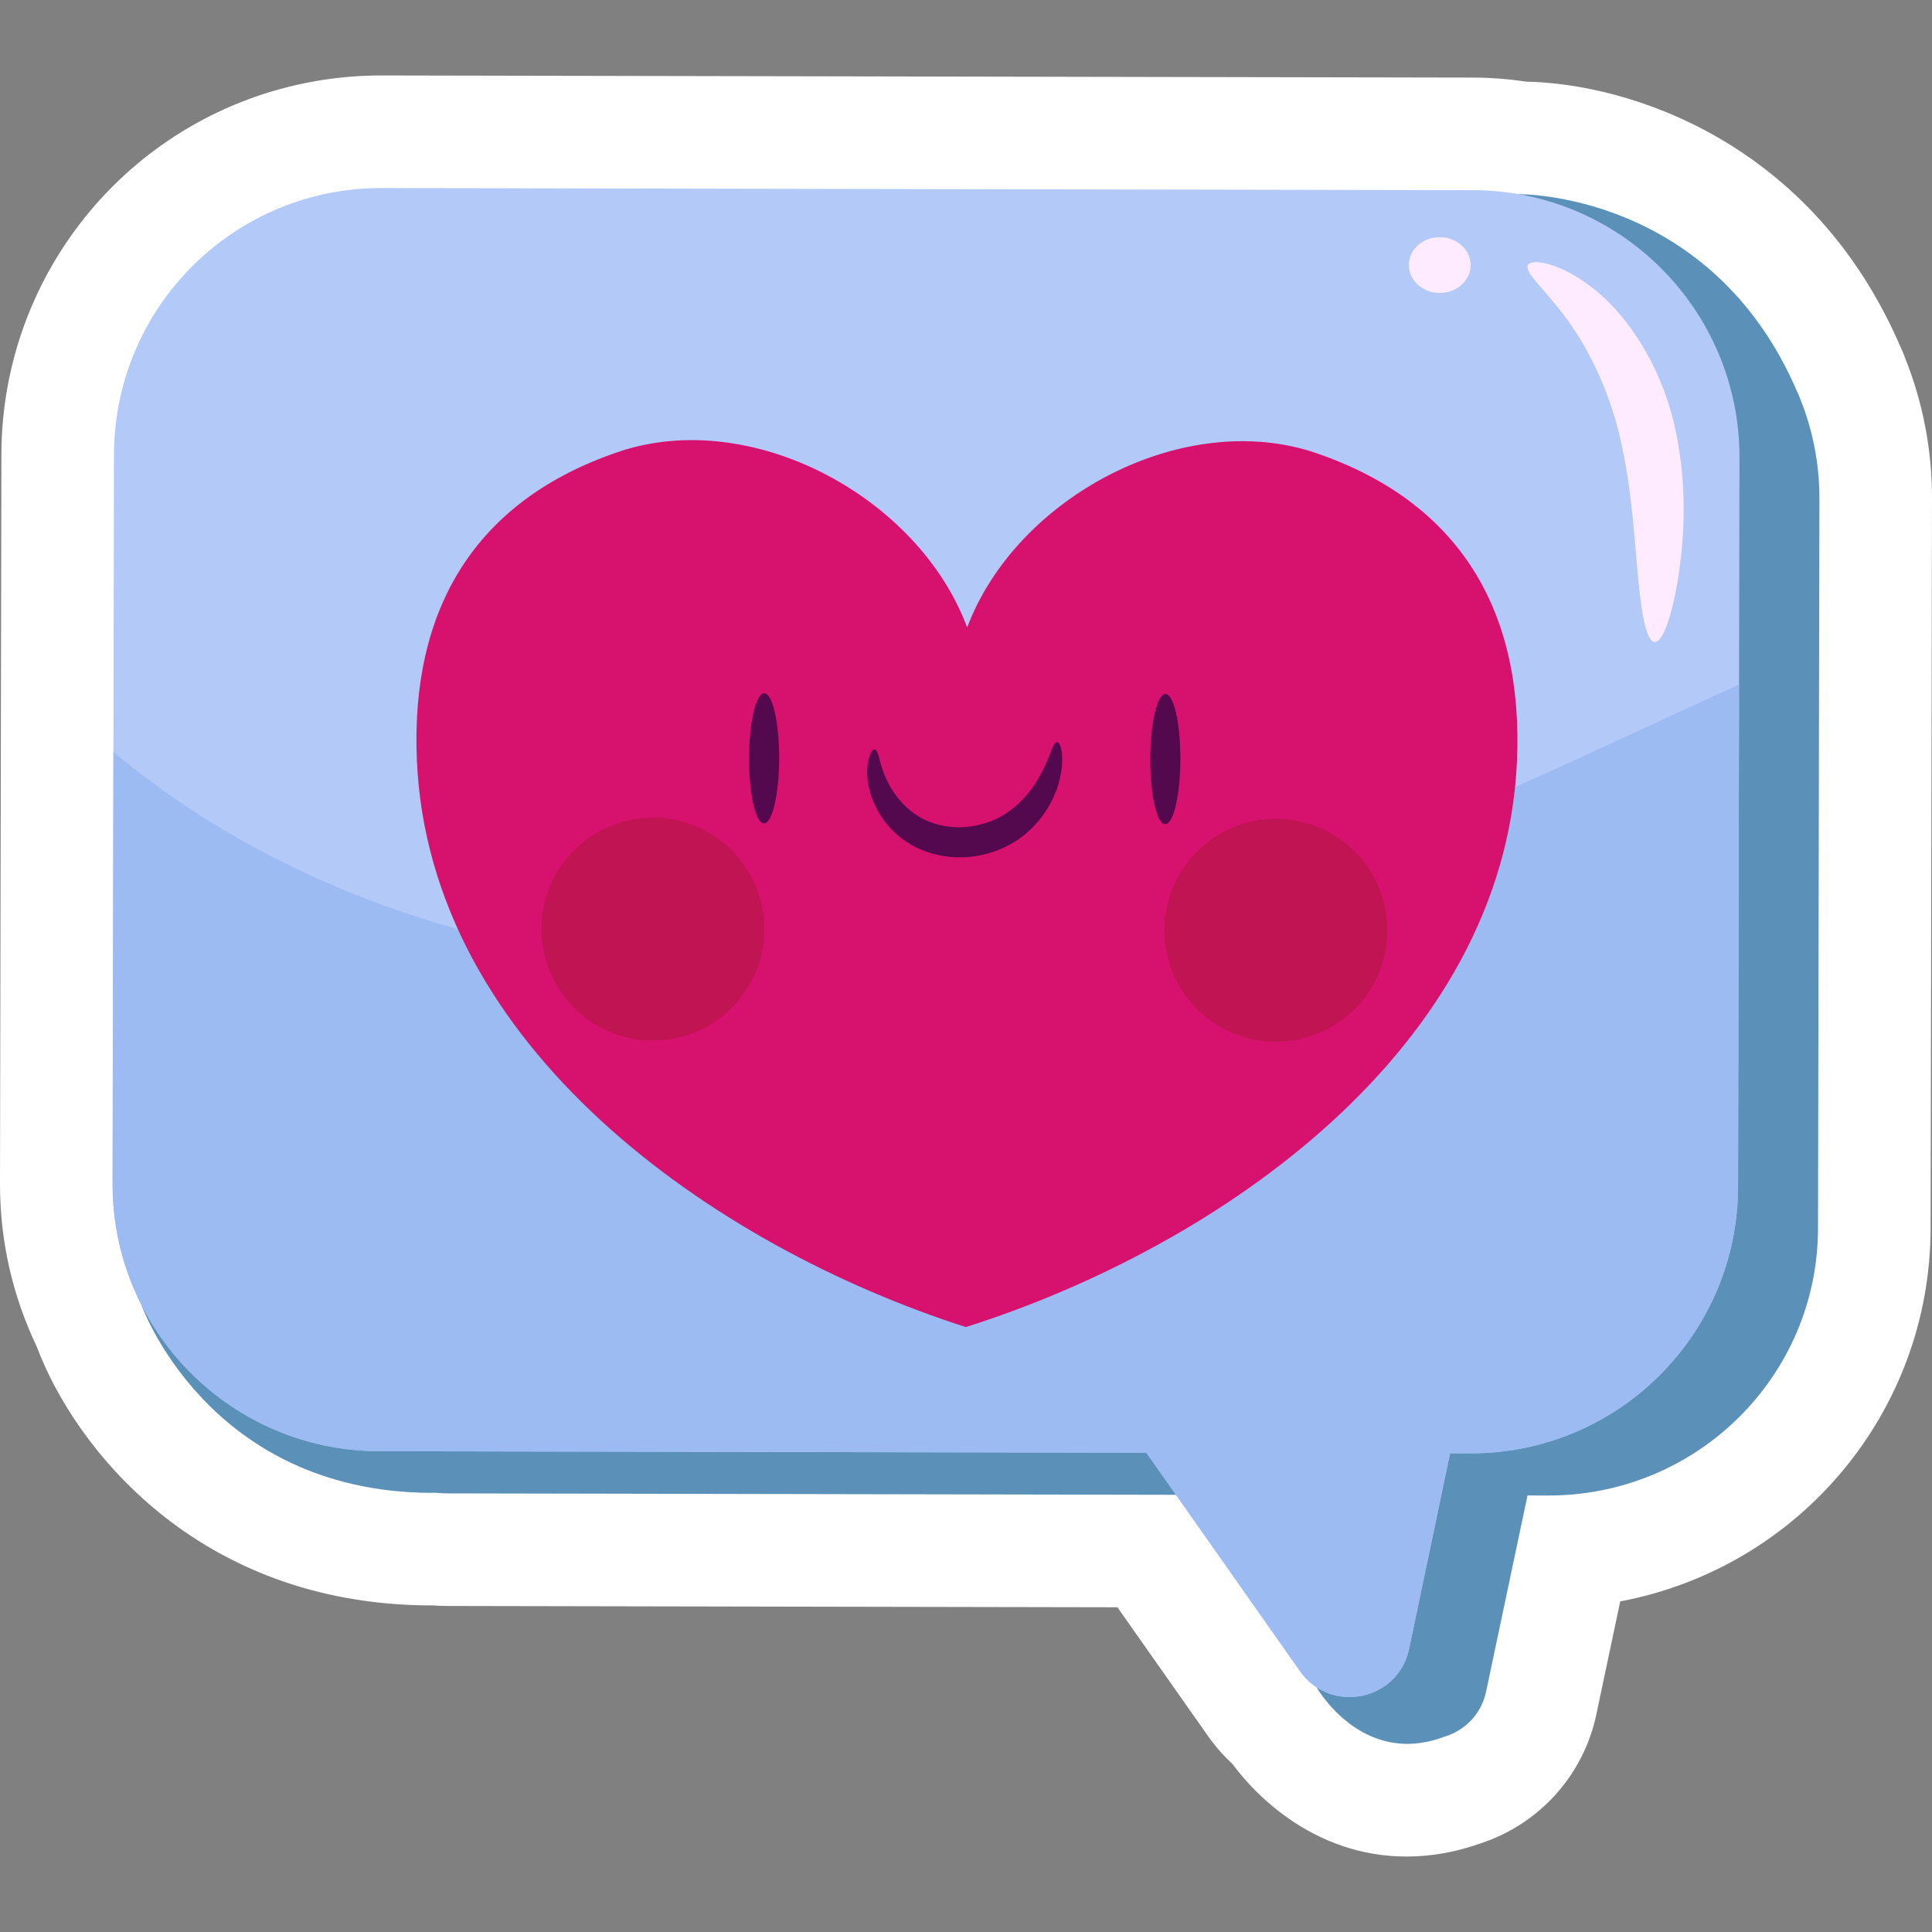 <?xml version="1.0" encoding="UTF-8"?>
<!-- Generator: Adobe Illustrator 25.2.1, SVG Export Plug-In . SVG Version: 6.00 Build 0)  -->
<svg xmlns="http://www.w3.org/2000/svg" xmlns:xlink="http://www.w3.org/1999/xlink" version="1.1" id="Capa_1" x="0px" y="0px" viewBox="0 0 512 512" style="enable-background:new 0 0 512 512;" xml:space="preserve" width="512" height="512">
<rect x="0" y="0" width="512" height="512" fill="#808080" stroke="none"/>
<g>
	<path style="fill:#FFFFFF;" d="M423.045,454.36l6.329-29.973c47.628-9.004,82.159-50.38,82.254-98.774L512,132.175   c0.027-12.94-2.409-25.578-7.236-37.586c-0.21-0.571-0.44-1.137-0.688-1.695c-0.012-0.024-0.038-0.088-0.069-0.154   c-0.105-0.237-0.192-0.435-0.245-0.544c-23.483-54.831-72.229-70.043-99.267-70.557c-4.883-0.719-9.531-1.073-14.117-1.081   L101.2,19.998c-6.04-0.012-12.095,0.518-18.003,1.575c-47.901,8.572-82.733,50.15-82.826,98.864L0,313.595   c-0.029,15.101,3.256,29.672,9.772,43.343c9.73,26.005,41.988,68.258,104.171,68.515c0.256,0.003,0.511,0.005,0.762,0.001   c1.254,0.083,2.505,0.144,3.766,0.144l177.656,0.344l23.993,34.112c1.895,2.691,4.056,5.157,6.474,7.378   c9.66,13.023,29.156,28.493,56.116,23.668c3.205-0.574,6.428-1.439,9.596-2.572C407.915,483.445,419.645,470.449,423.045,454.36z"/>
	<g>
		<g>
			<path style="fill:#5B91B9;" d="M476.783,104.99l0.008-0.023c-0.029-0.071-0.062-0.135-0.092-0.205     c-0.116-0.277-0.246-0.544-0.365-0.819c-22.827-53.302-73.913-52.476-73.913-52.476l6.277,9.6l-289.525-0.559     c-39.443-0.076-71.479,31.607-71.555,70.766l-0.373,193.446c-0.012,6.454,0.92,12.678,2.536,18.624l-12.369,2.303     c0,0,17.431,49.728,76.867,49.975c0.311,0.001,0.601-0.031,0.91-0.034c1.114,0.054,2.21,0.172,3.337,0.174l205.077,0.396     l31.558,44.544l-6.29,6.39c0,0,11.993,21.355,33.825,13.182c5.292-1.586,9.822-5.753,11.155-12.073l10.953-51.886l5.432,0.011     c39.443,0.076,71.479-31.607,71.555-70.766l0.373-193.445C482.182,122.506,480.254,113.352,476.783,104.99z"/>
		</g>
		<g>
			<path style="fill:#B3C9F7;" d="M390.319,50.392l-289.178-0.558c-39.1-0.076-70.859,31.56-70.935,70.661l-0.372,193.155     c-0.076,39.101,31.56,70.859,70.661,70.935l203.297,0.392l40.739,57.918c8.093,11.505,26.014,7.813,28.899-5.954l10.859-51.808     l5.385,0.01c39.1,0.076,70.859-31.561,70.934-70.661l0.373-193.156C461.056,82.226,429.419,50.467,390.319,50.392z"/>
		</g>
		<g>
			<g>
				<path style="fill:#9CBBF2;" d="M460.607,314.482l0.257-133.054c-25.868,11.686-51.489,24.117-77.642,35.049      c-57.45,24.015-118.749,40.971-181.016,40.784c-61.788-0.186-124.758-18.385-172.151-57.985l-0.221,114.376      c-0.076,39.101,31.56,70.859,70.661,70.935l203.297,0.392l40.739,57.918c8.093,11.505,26.014,7.813,28.899-5.954l10.859-51.808      l5.385,0.01C428.773,385.219,460.532,353.582,460.607,314.482z"/>
			</g>
		</g>
		<g>
			<g>
				<path style="fill:#D6116E;" d="M348.92,120.113c-35.079-12.052-79.549,11.471-92.612,46.17      c-12.929-34.75-57.307-58.444-92.433-46.527c-37.981,12.885-55.079,41.608-53.404,81.545      c3.194,76.154,78.416,128.843,145.479,150.392c67.145-21.29,142.57-73.688,146.059-149.829      C403.838,161.933,386.851,133.145,348.92,120.113z"/>
			</g>
			<g>
				<g>
					<g>
						<g>
							<path style="fill:#54084E;" d="M202.461,218.209c2.202,0.004,4.002-7.714,4.021-17.238         c0.018-9.525-1.752-17.249-3.954-17.254c-2.202-0.004-4.002,7.714-4.02,17.238         C198.489,210.48,200.259,218.204,202.461,218.209z"/>
						</g>
					</g>
					<g>
						<g>
							<path style="fill:#54084E;" d="M308.792,218.414c2.202,0.004,4.002-7.714,4.021-17.238         c0.018-9.525-1.752-17.249-3.954-17.254c-2.202-0.004-4.002,7.714-4.02,17.238C304.82,210.685,306.59,218.41,308.792,218.414         z"/>
						</g>
					</g>
				</g>
				<g>
					<g>
						<path style="fill:#54084E;" d="M280.159,196.674c-1.201-0.049-1.856,4.386-5.173,9.987c-1.675,2.76-4.045,5.782-7.307,8.169        c-3.201,2.4-7.419,4.022-12.015,4.358c-4.584,0.293-8.947-0.782-12.232-2.83c-3.342-2.038-5.78-4.935-7.37-7.628        c-3.2-5.486-3.04-9.985-4.242-10.131c-0.502-0.08-1.281,0.951-1.733,3.117c-0.454,2.148-0.452,5.455,0.817,9.292        c1.291,3.786,3.917,8.109,8.389,11.421c4.46,3.355,10.634,5.137,16.91,4.715c6.274-0.433,12.058-2.984,16.106-6.61        c4.08-3.58,6.495-7.844,7.804-11.526C282.652,201.46,281.113,196.598,280.159,196.674z"/>
					</g>
				</g>
			</g>
			<g>
				<g>
					<path style="fill:#C11452;" d="M202.548,246.264c-0.031,16.307-13.276,29.501-29.583,29.469       c-16.307-0.032-29.5-13.276-29.469-29.583c0.031-16.306,13.276-29.5,29.583-29.469       C189.386,216.713,202.579,229.957,202.548,246.264z"/>
				</g>
				<g>
					<path style="fill:#C11452;" d="M367.649,246.583c-0.031,16.307-13.276,29.5-29.583,29.469       c-16.307-0.031-29.501-13.276-29.469-29.583c0.031-16.307,13.276-29.5,29.583-29.469       C354.487,217.031,367.68,230.276,367.649,246.583z"/>
				</g>
			</g>
		</g>
		<g>
			<g>
				<path style="fill:#FFEBFF;" d="M438.508,170.133c2.009,0.111,4.343-5.965,6.098-16.192c1.653-10.164,2.873-24.935-0.871-41.274      c-3.79-16.446-12.972-29.786-21.903-36.527c-8.956-6.921-16.221-7.588-16.917-5.872c-0.944,1.967,3.996,5.859,9.554,13.277      c5.637,7.319,11.669,18.708,14.889,32.504c3.222,13.911,3.814,27.492,4.812,37.508      C435.099,163.589,436.446,170.019,438.508,170.133z"/>
			</g>
		</g>
		<g>
			<g>
				<path style="fill:#FFEBFF;" d="M389.737,70.261c0.008-4.078-3.652-7.391-8.176-7.4c-4.523-0.009-8.196,3.29-8.204,7.368      c-0.008,4.078,3.652,7.391,8.175,7.4C386.056,77.638,389.73,74.339,389.737,70.261z"/>
			</g>
		</g>
	</g>
</g>















</svg>
